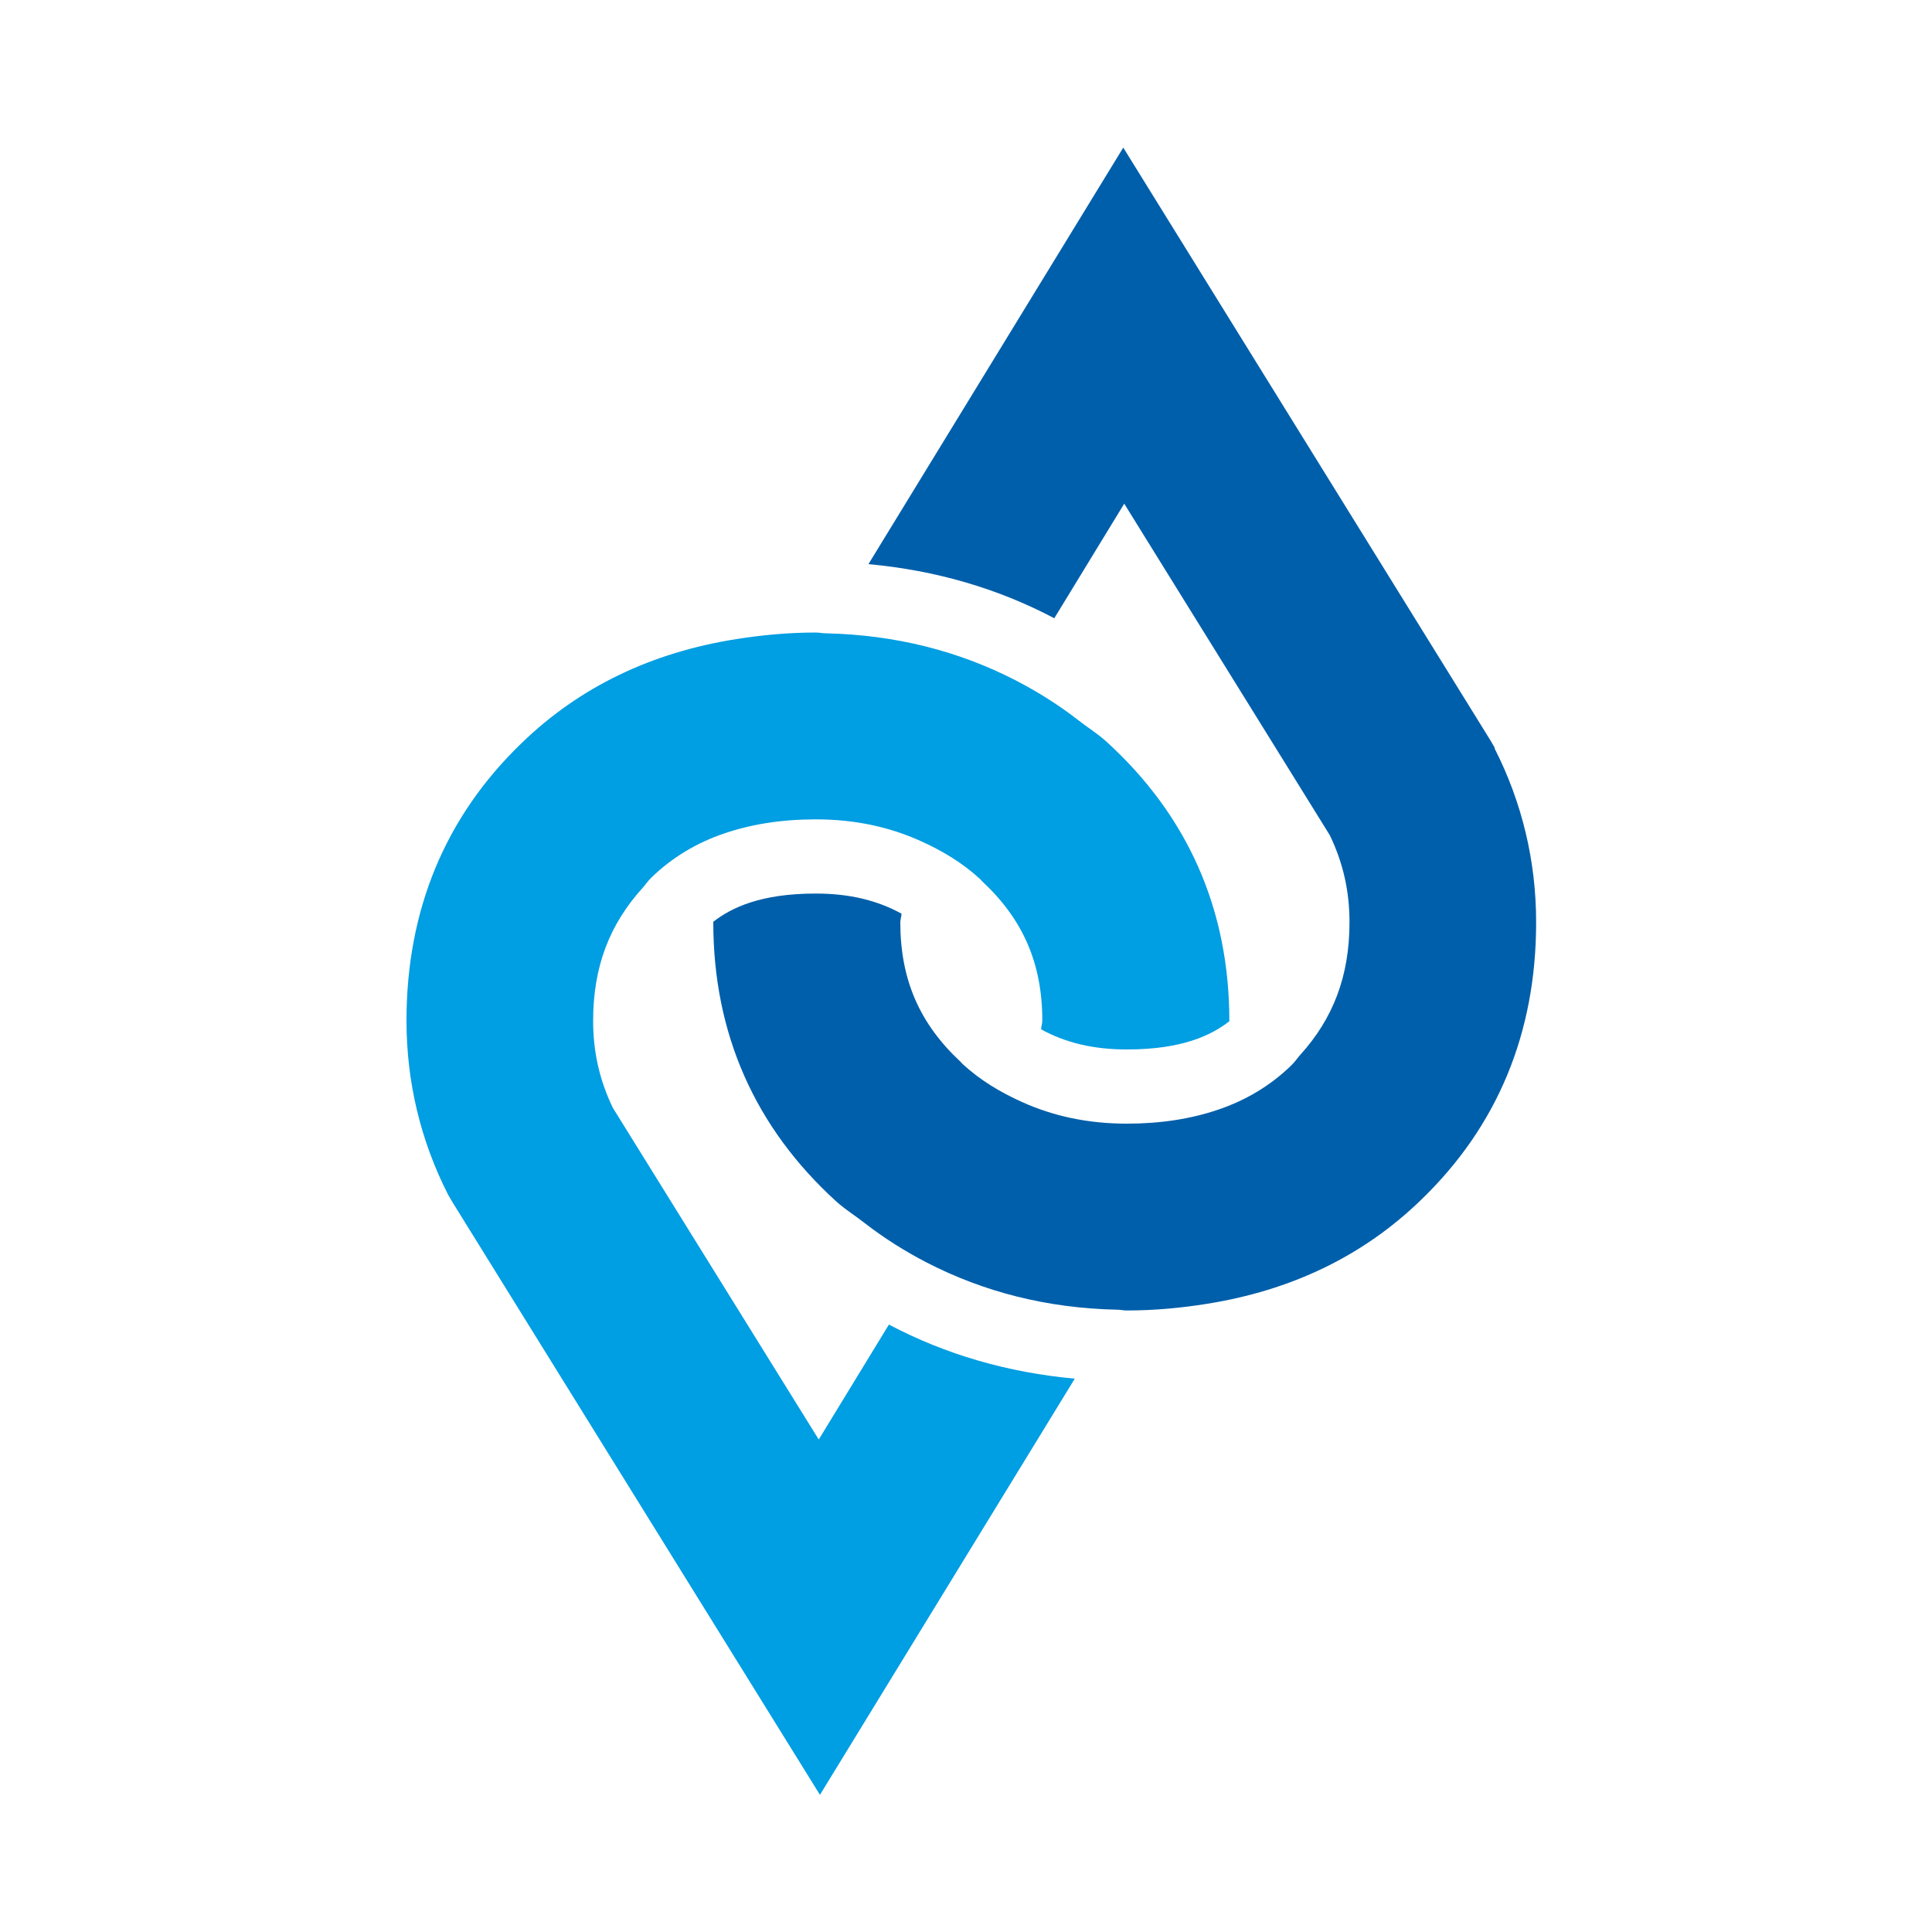 <?xml version="1.0" encoding="UTF-8"?> <svg xmlns="http://www.w3.org/2000/svg" xmlns:xlink="http://www.w3.org/1999/xlink" version="1.1" x="0px" y="0px" viewBox="0 0 1000 1000" style="enable-background:new 0 0 1000 1000;" xml:space="preserve"> <style type="text/css"> .st0{fill:#005FAA;} .st1{fill:#009EE2;} </style> <g id="Layer_1"> </g> <g id="Ebene_2"> <path class="st0" d="M773.7,387.1l-2.2-3.8L581.4,76.4L449.5,292c34.9,3.2,67,12.6,96.2,28l36.2-59.3l106.4,171.6 c6.9,14.3,10.2,29,10.2,45c0,28-8.5,49.9-25.5,68.7c-1.6,1.8-2.9,3.8-4.7,5.5c-10.7,10.4-23.4,18-37.9,22.9 c-13.9,4.7-29.5,7.2-47.1,7.2c-20.3,0-38.1-3.9-54.3-11.2c-11.1-5-21.6-11.2-30.9-19.8c-0.3-0.3-0.6-0.7-0.9-1 c-21.2-19.7-31.2-42.6-31.2-72.2c0-1.6,0.6-2.9,0.6-4.5c-12.6-6.9-26.9-10.4-44.4-10.4c-28.5,0-43.6,7.3-53,14.6v0.3 c0,57.5,21.5,106.2,63.8,144.6c4.7,4.2,9.8,7.3,14.6,11.1c10.2,7.9,20.9,14.6,32.1,20.4c29.5,15.2,62.2,23.6,98.4,24.4 c1.8,0,3.4,0.4,5.1,0.4c14.3,0,28-1.3,41.2-3.4c43.8-6.9,81.1-24.7,111.2-53.9c39.6-38.2,59.5-86.5,59.5-143.6 c0-31.5-7.2-61.9-21.5-90L773.7,387.1L773.7,387.1z"></path> <path class="st1" d="M423.6,744.8L317.2,573.4c-6.9-14.3-10.2-29-10.2-45c0-28,8.5-49.9,25.5-68.7c1.6-1.8,2.9-3.8,4.7-5.5 c10.7-10.4,23.4-18,37.9-22.9c13.9-4.7,29.5-7.2,47.1-7.2c20.3,0,38.1,3.9,54.3,11.2c11.1,5,21.6,11.2,30.9,19.8 c0.3,0.3,0.6,0.7,0.9,1c21.2,19.7,31.2,42.6,31.2,72.2c0,1.6-0.6,2.9-0.6,4.5c12.6,6.9,26.9,10.4,44.4,10.4 c28.5,0,43.6-7.3,53-14.6v-0.3c0-57.5-21.5-106.2-63.8-144.6c-4.7-4.2-9.8-7.3-14.6-11.1c-10.2-7.9-20.9-14.6-32.1-20.4 c-29.5-15.2-62.2-23.6-98.4-24.4c-1.8,0-3.4-0.4-5.1-0.4c-14.3,0-28,1.3-41.2,3.4c-43.8,6.9-81.1,24.7-111.2,53.9 c-39.6,38.2-59.5,86.5-59.5,143.6c0,31.5,7.2,61.9,21.5,90l2.2,3.8L424.4,929l131.9-215.4c-34.9-3.2-67-12.6-96.2-28l-36.2,59.3 H423.6L423.6,744.8z"></path> </g> </svg> 